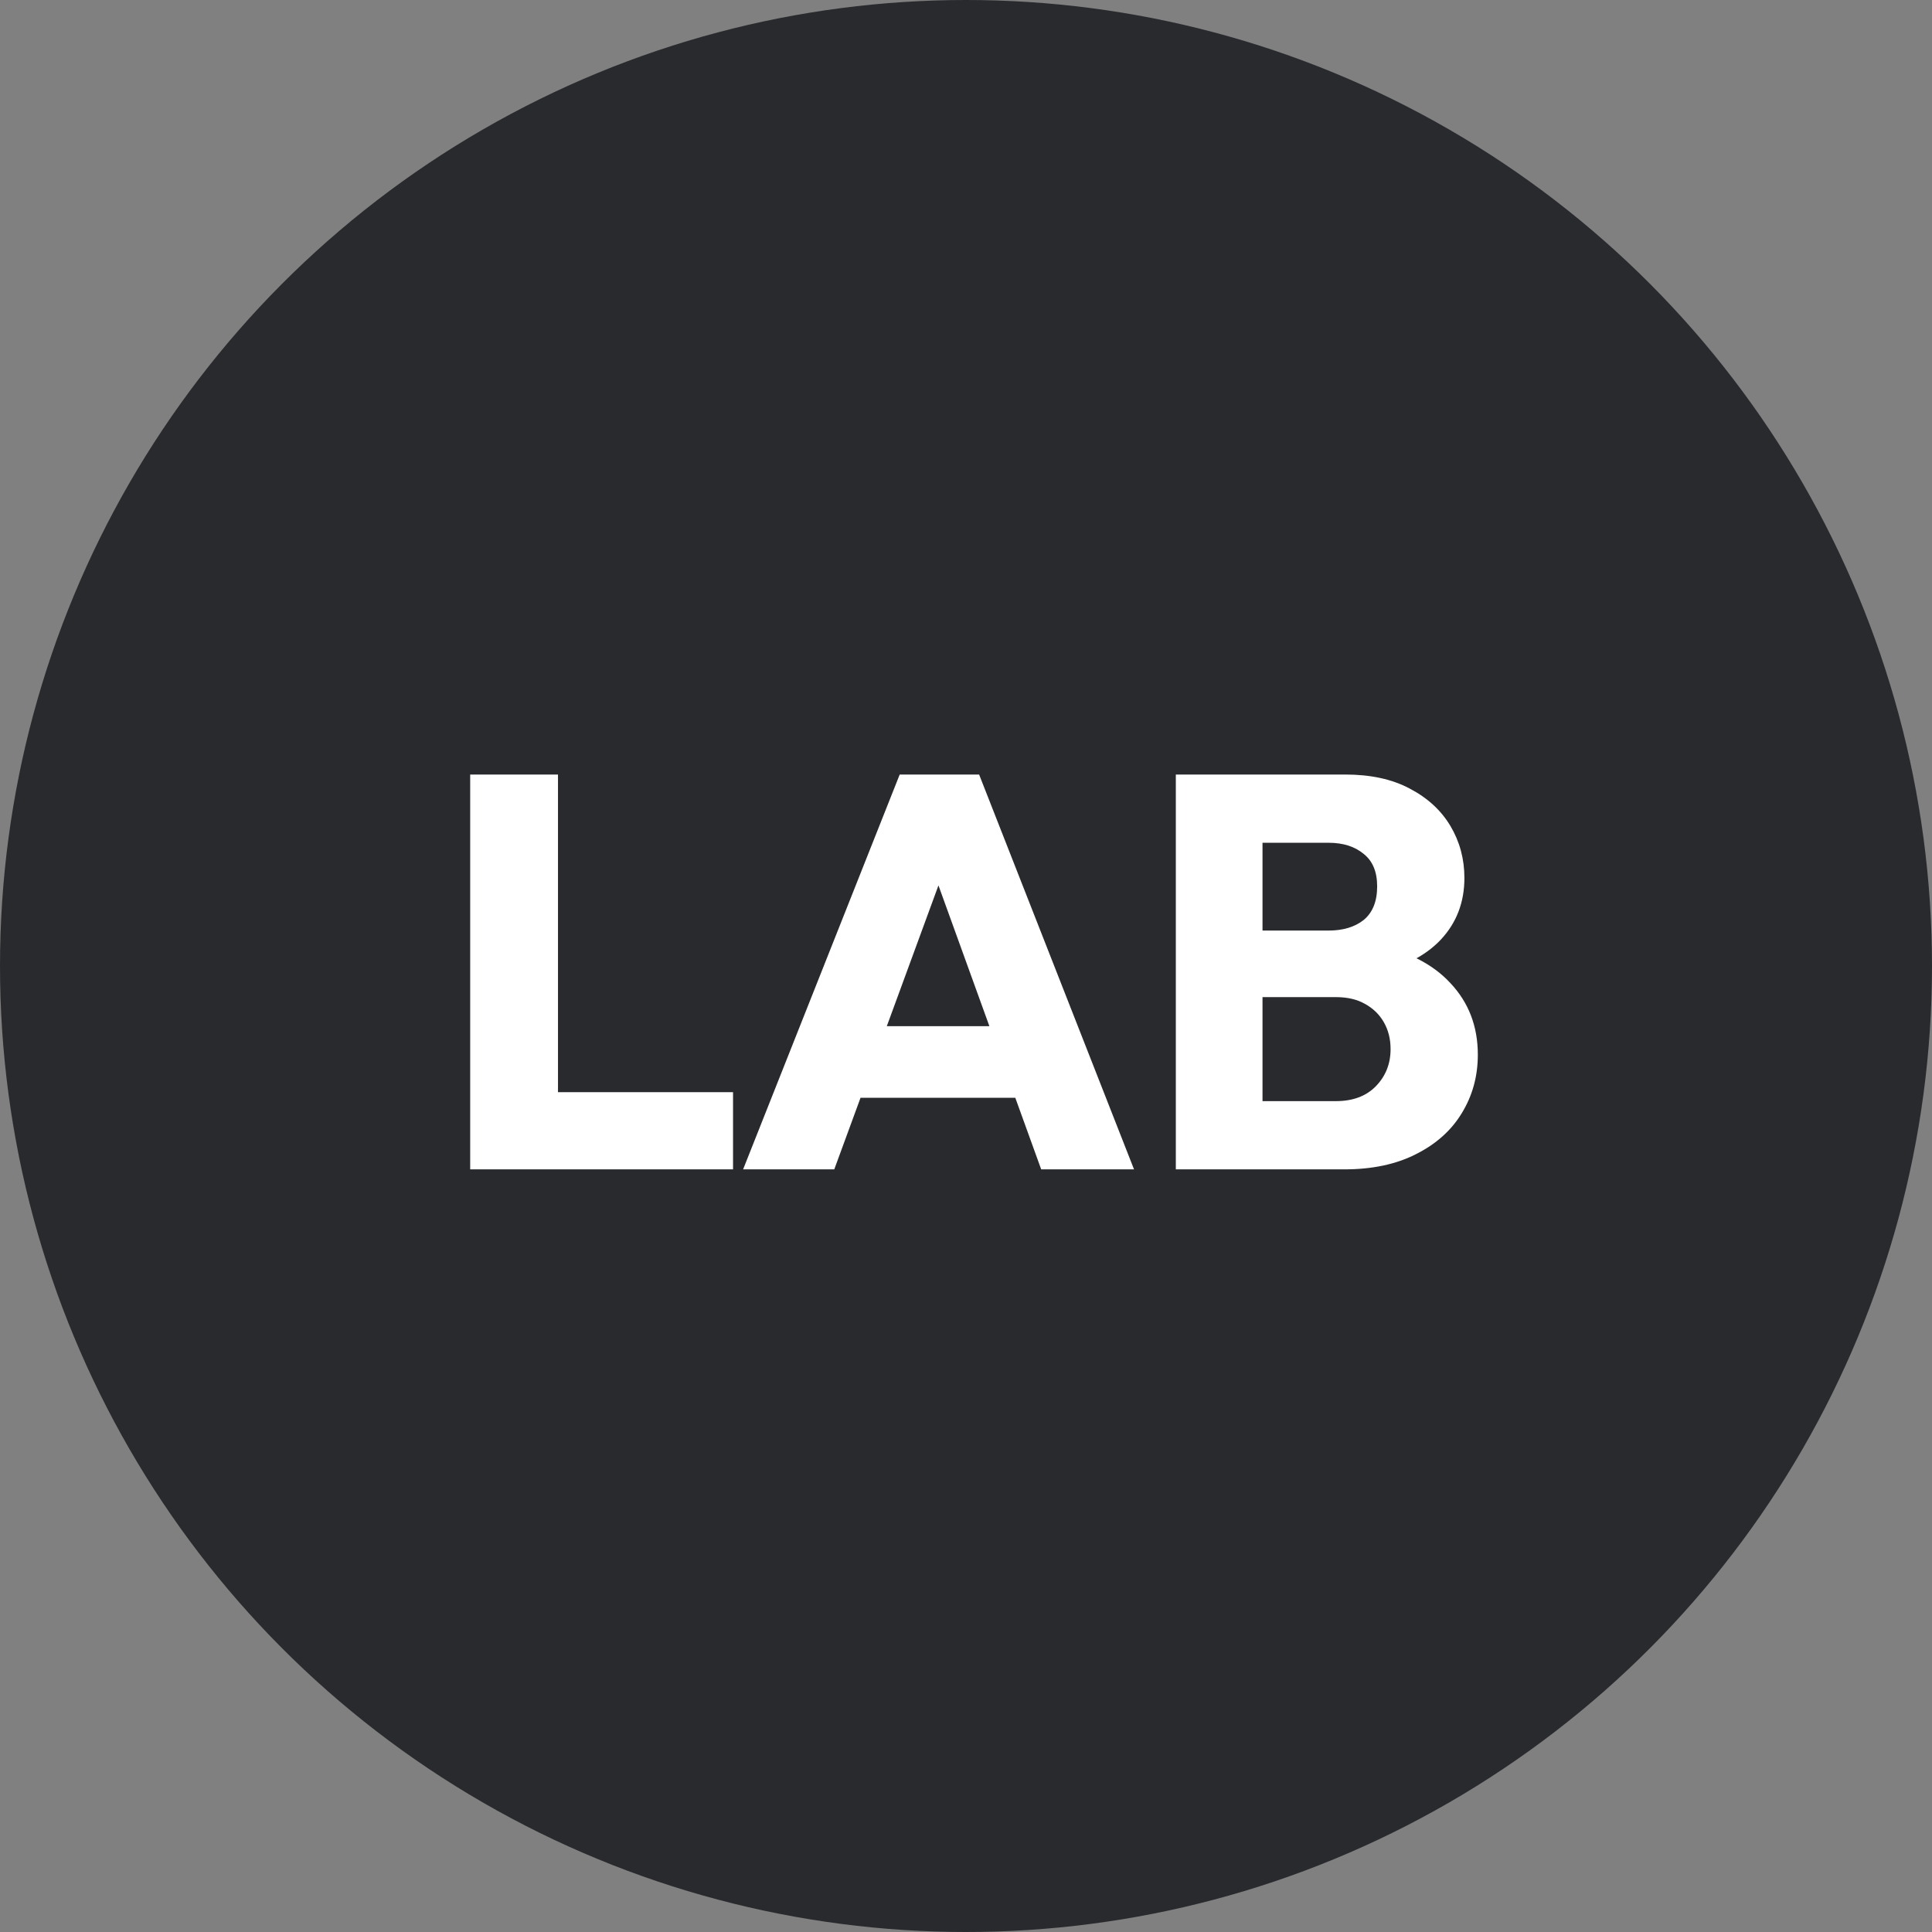 <svg xmlns="http://www.w3.org/2000/svg" width="76" height="76" viewBox="0 0 76 76" fill="none"><rect x="0" y="0" width="76" height="76" fill="#808080" stroke="none"/><circle cx="38" cy="38" r="38" fill="#282A2D"></circle><path d="M18.496 46V30.468H21.95V46H18.496ZM21.158 46V42.964H28.836V46H21.158ZM29.232 46L35.392 30.468H38.516L44.61 46H40.958L36.294 33.108H37.548L32.818 46H29.232ZM32.73 43.184V40.368H41.2V43.184H32.73ZM48.894 46V43.316H52.546C53.221 43.316 53.748 43.118 54.13 42.722C54.511 42.326 54.702 41.842 54.702 41.27C54.702 40.874 54.614 40.522 54.438 40.214C54.262 39.906 54.013 39.664 53.69 39.488C53.382 39.312 53.001 39.224 52.546 39.224H48.894V36.606H52.26C52.832 36.606 53.294 36.467 53.646 36.188C53.998 35.895 54.174 35.455 54.174 34.868C54.174 34.296 53.998 33.871 53.646 33.592C53.294 33.299 52.832 33.152 52.26 33.152H48.894V30.468H52.92C53.917 30.468 54.761 30.651 55.45 31.018C56.154 31.385 56.689 31.876 57.056 32.492C57.422 33.108 57.606 33.79 57.606 34.538C57.606 35.491 57.298 36.298 56.682 36.958C56.066 37.618 55.157 38.073 53.954 38.322L54.042 37.156C55.347 37.405 56.352 37.911 57.056 38.674C57.775 39.437 58.134 40.375 58.134 41.49C58.134 42.341 57.921 43.111 57.496 43.8C57.085 44.475 56.484 45.01 55.692 45.406C54.914 45.802 53.976 46 52.876 46H48.894ZM46.254 46V30.468H49.664V46H46.254Z" fill="white"></path></svg>